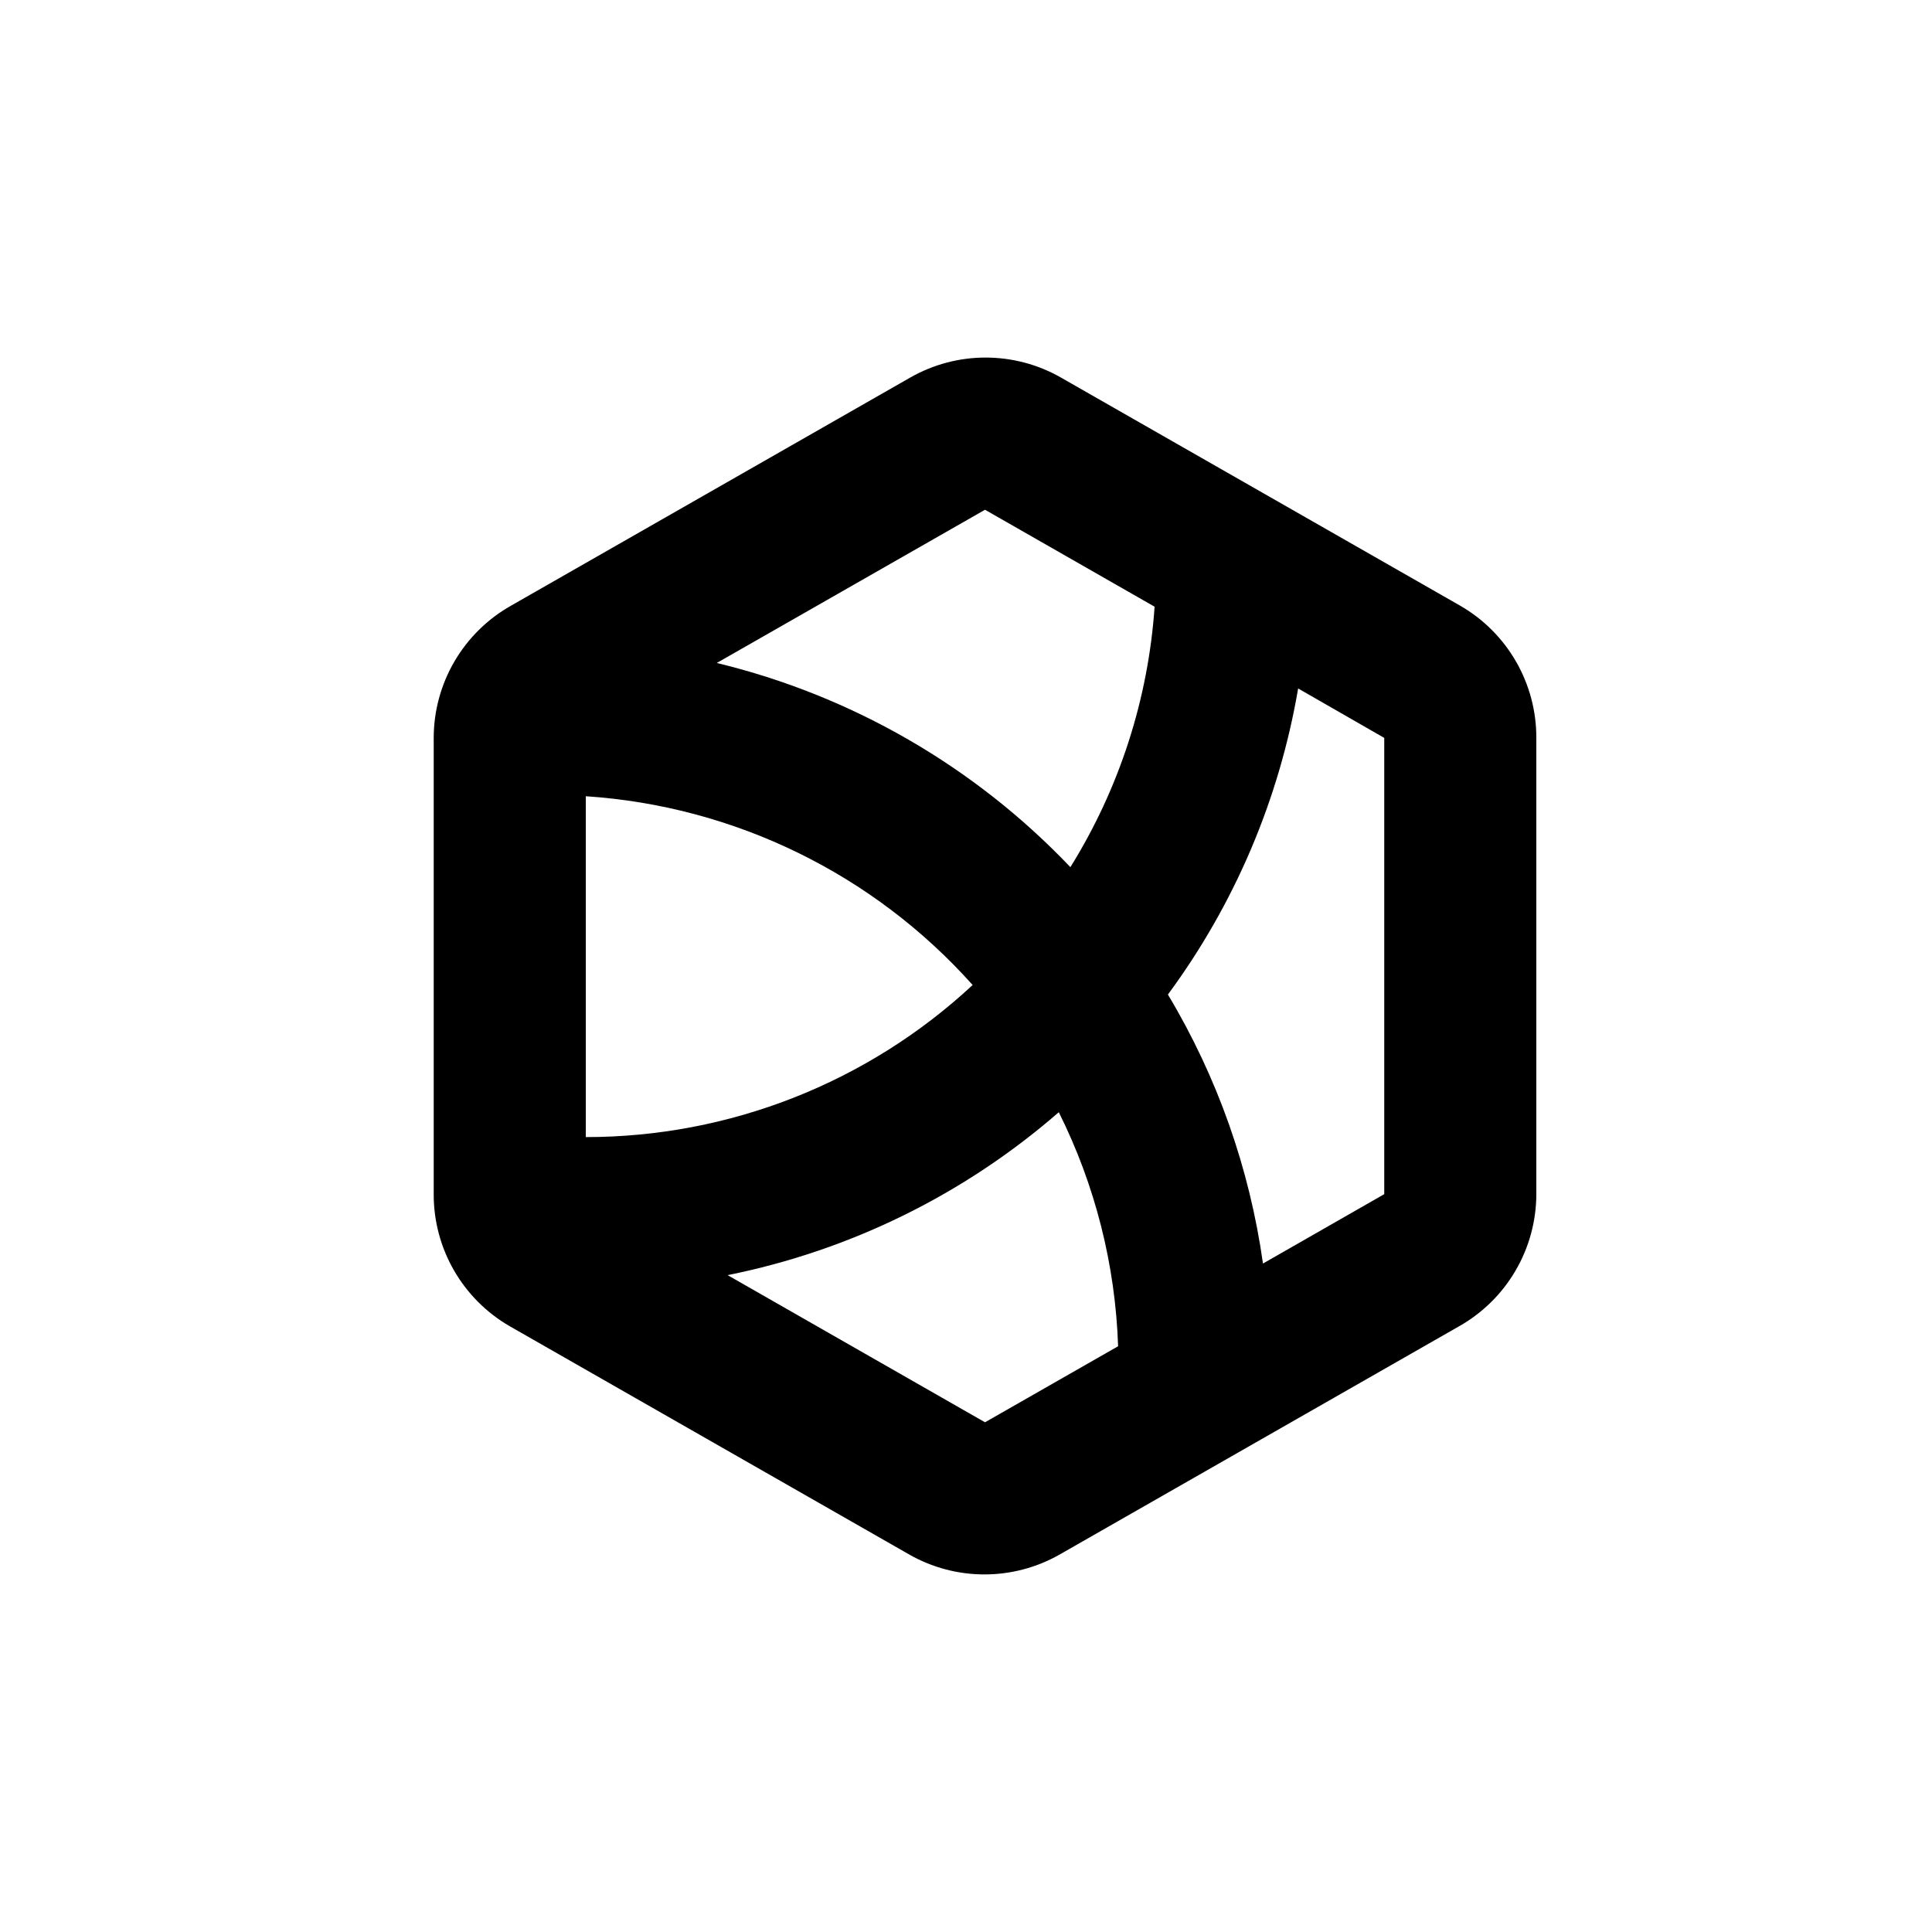 <?xml version="1.0" encoding="UTF-8"?>
<!-- Uploaded to: SVG Find, www.svgrepo.com, Generator: SVG Find Mixer Tools -->
<svg fill="#000000" width="800px" height="800px" version="1.1" viewBox="144 144 512 512" xmlns="http://www.w3.org/2000/svg">
 <path d="m530.99 304.53-105.8-60.457c-12.391-7.086-27.609-7.086-40 0l-105.8 60.457c-6.199 3.508-11.359 8.598-14.953 14.746-3.594 6.152-5.492 13.145-5.5 20.27v120.91c-0.02 7.094 1.832 14.066 5.371 20.215 3.539 6.144 8.637 11.25 14.781 14.797l105.8 60.457h-0.004c12.395 7.086 27.609 7.086 40.004 0l105.8-60.457c6.199-3.508 11.359-8.594 14.949-14.746 3.594-6.152 5.492-13.145 5.504-20.266v-120.91c0.02-7.094-1.832-14.066-5.371-20.215-3.539-6.148-8.637-11.254-14.781-14.801zm-125.95-25.441 44.941 25.695v-0.004c-1.684 24.488-9.348 48.188-22.32 69.023-25.383-26.672-57.918-45.461-93.707-54.109zm-105.8 75.922c39.406 2.613 76.215 20.574 102.52 50.027-27.855 25.906-64.484 40.309-102.52 40.305zm105.8 165.91-68.215-38.996c32.508-6.527 62.754-21.406 87.766-43.176 9.637 19.301 14.996 40.457 15.719 62.02zm105.8-60.457-32.145 18.391 0.004-0.004c-3.539-25.211-12.105-49.453-25.191-71.289 17.688-23.965 29.508-51.75 34.512-81.113l22.82 13.102z"/>
</svg>